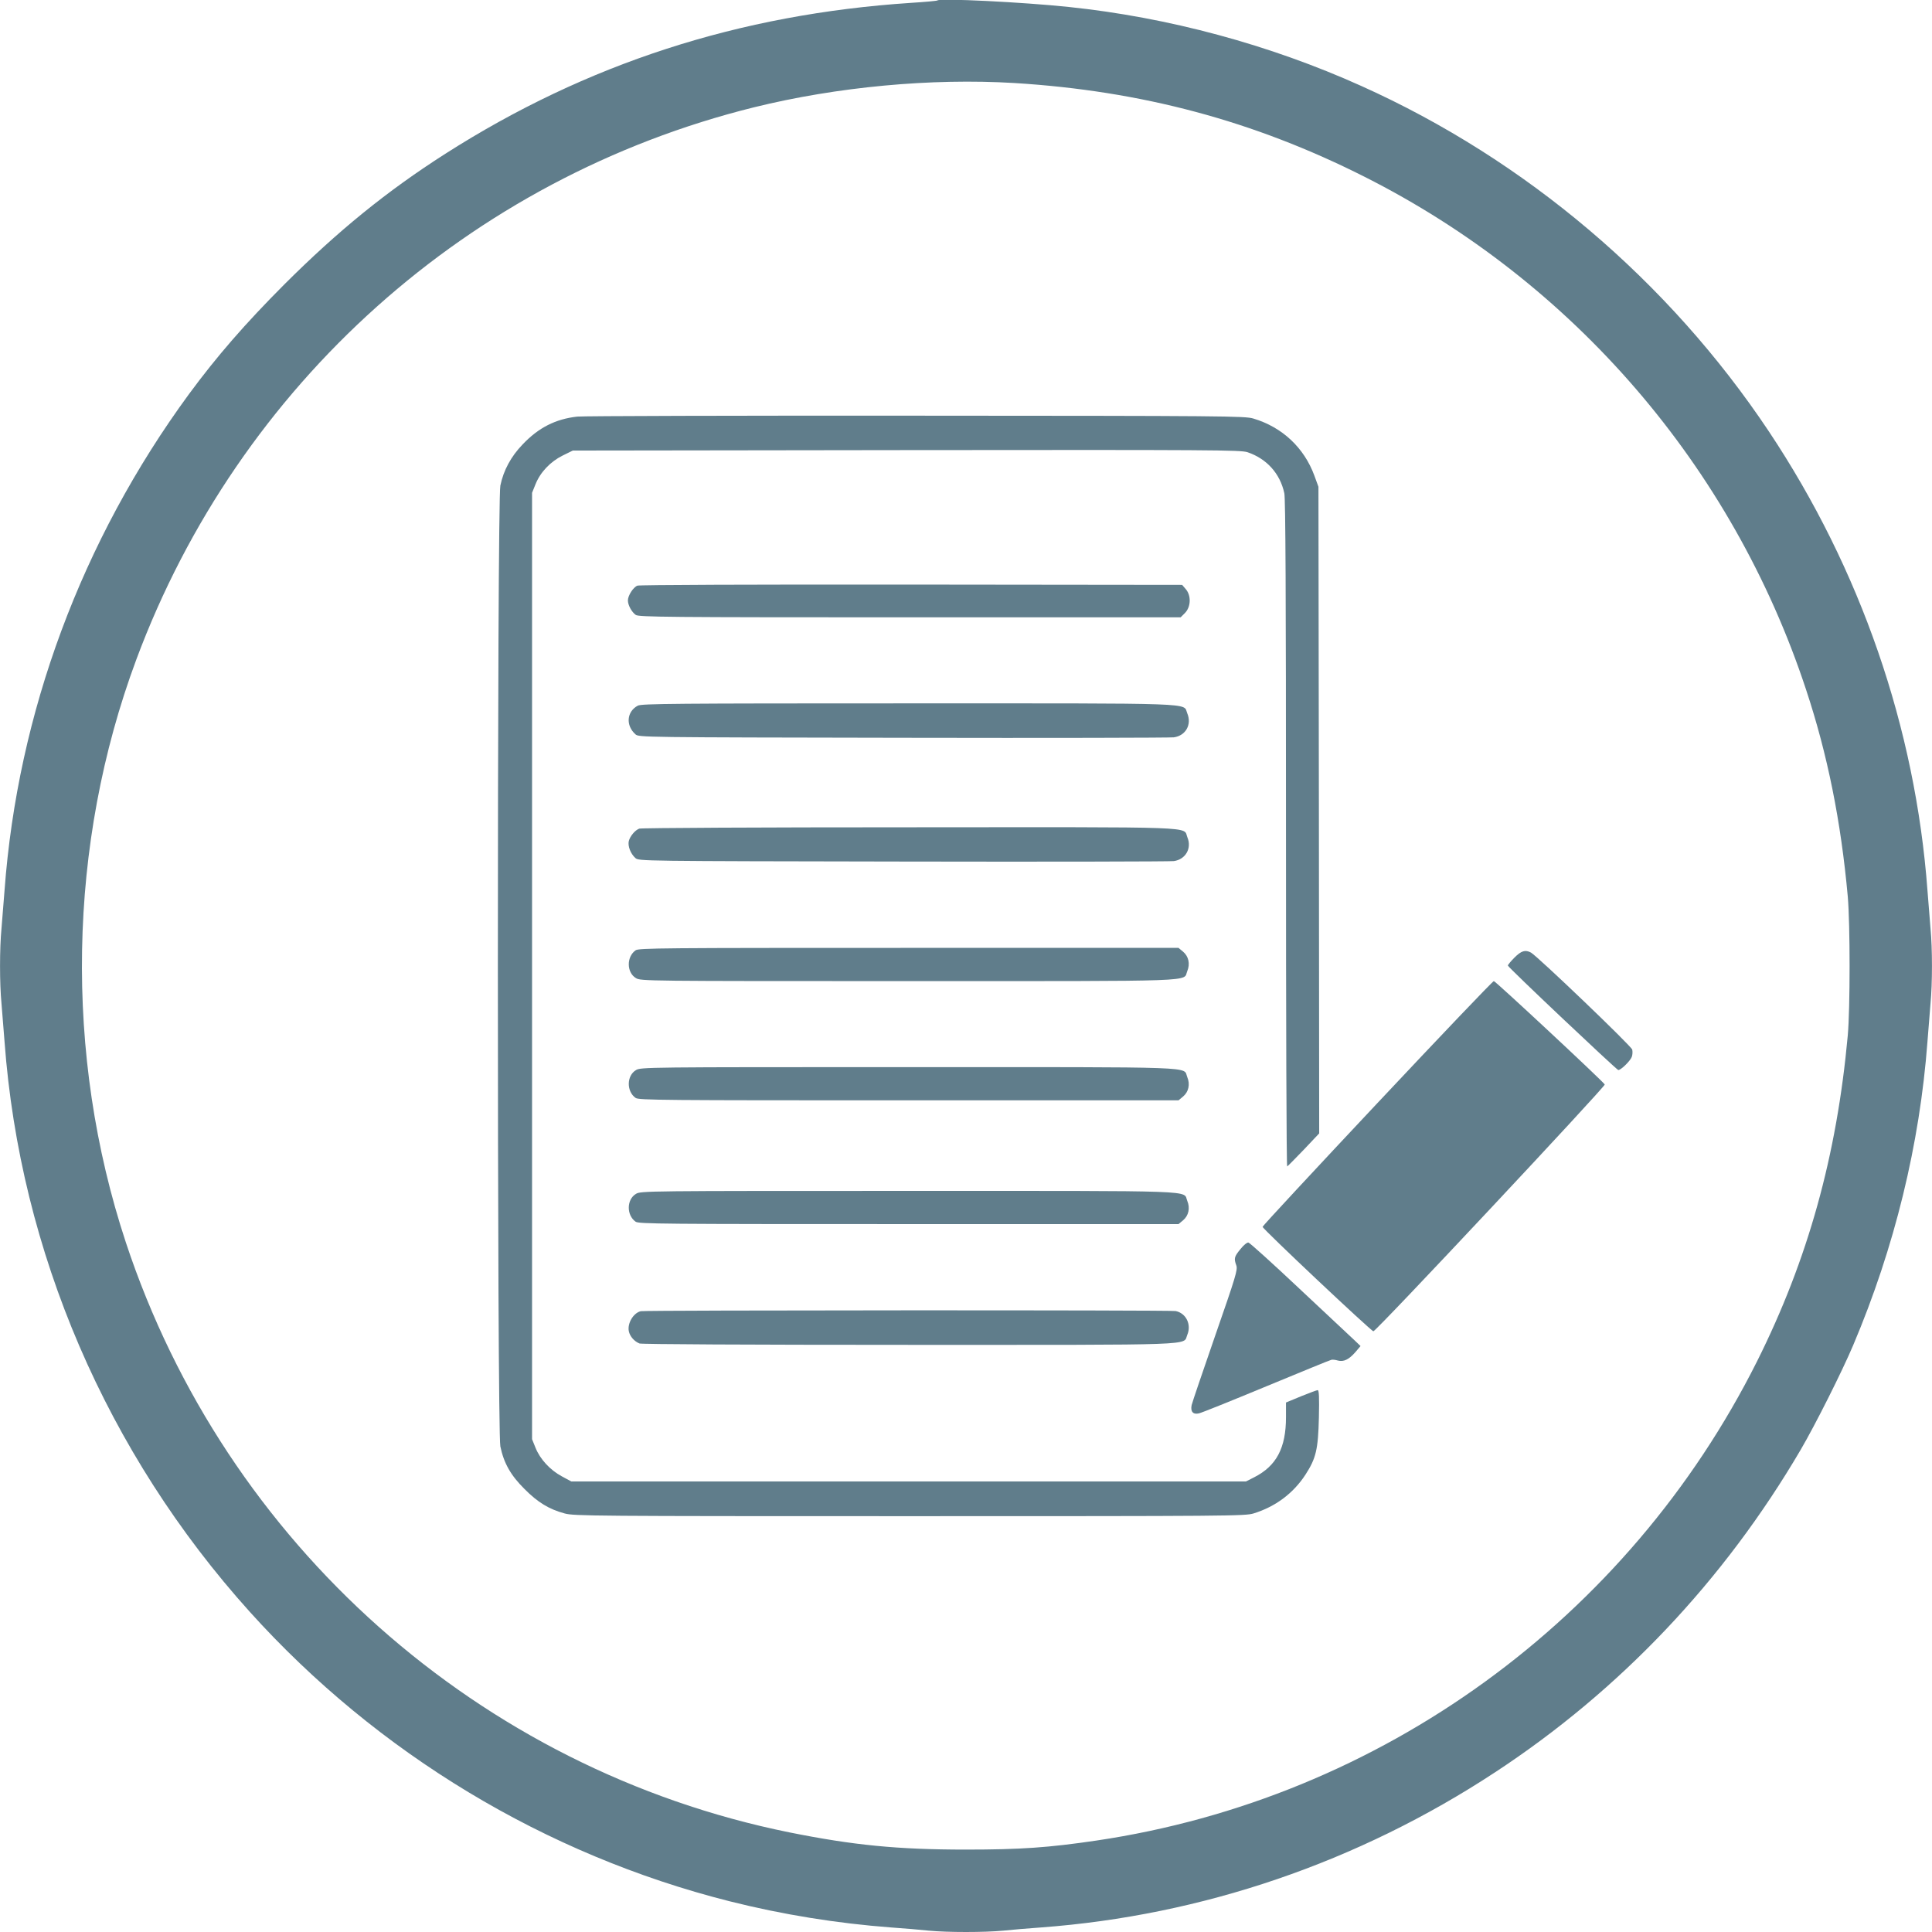 <?xml version="1.0" standalone="no"?>
<!DOCTYPE svg PUBLIC "-//W3C//DTD SVG 20010904//EN"
 "http://www.w3.org/TR/2001/REC-SVG-20010904/DTD/svg10.dtd">
<svg version="1.0" xmlns="http://www.w3.org/2000/svg"
 width="1280pt" height="1280pt" viewBox="0 0 1280 1280"
 preserveAspectRatio="xMidYMid meet">
<g transform="translate(0,1280) scale(0.1,-0.1)"
fill="#607d8b" stroke="none">
<path d="M6210 12797 c-3 -3 -81 -10 -175 -16 -1138 -75 -2150 -403 -3085
-1000 -388 -248 -710 -510 -1066 -865 -262 -263 -447 -476 -632 -727 -711
-970 -1135 -2112 -1222 -3289 -6 -80 -15 -192 -20 -250 -13 -134 -13 -366 0
-500 5 -58 14 -170 20 -250 103 -1394 677 -2727 1626 -3780 845 -937 1957
-1608 3176 -1916 353 -89 715 -147 1073 -174 83 -6 194 -15 248 -21 125 -12
369 -12 494 0 54 6 166 15 248 21 1069 79 2103 432 3010 1028 828 543 1516
1269 2025 2137 96 164 274 518 348 693 274 647 441 1331 492 2012 6 80 15 192
20 250 13 134 13 366 0 500 -5 58 -14 170 -20 250 -80 1078 -444 2131 -1051
3042 -664 996 -1611 1799 -2699 2288 -608 274 -1279 455 -1940 524 -305 32
-854 59 -870 43z m510 -547 c844 -52 1587 -251 2320 -621 1385 -698 2438
-1921 2925 -3396 143 -431 232 -875 277 -1373 16 -183 16 -741 0 -920 -73
-798 -264 -1485 -601 -2159 -856 -1708 -2493 -2896 -4376 -3175 -318 -47 -504
-60 -865 -60 -454 0 -747 29 -1170 114 -2053 416 -3735 1911 -4396 3908 -411
1244 -386 2639 69 3862 679 1825 2208 3192 4092 3659 551 136 1175 194 1725
161z"/>
<path d="M3825 10040 c-144 -16 -257 -73 -363 -185 -77 -80 -126 -171 -147
-272 -22 -102 -22 -6264 0 -6366 23 -111 69 -192 160 -282 87 -88 162 -134
266 -162 60 -17 194 -18 2284 -18 2127 0 2223 1 2280 18 146 45 264 134 344
257 70 108 84 167 89 378 3 134 1 182 -8 182 -6 0 -56 -19 -111 -41 l-99 -41
0 -97 c0 -204 -63 -323 -210 -398 l-55 -28 -2235 0 -2235 0 -63 34 c-78 42
-144 114 -174 189 l-23 57 0 3135 0 3135 23 57 c32 80 99 150 180 190 l67 33
2210 3 c2037 2 2213 1 2260 -14 127 -43 216 -141 244 -272 8 -38 11 -665 11
-2258 0 -1213 3 -2204 8 -2202 4 2 53 52 110 111 l102 108 -2 2142 -3 2142
-27 74 c-68 185 -213 321 -404 378 -56 17 -186 18 -2234 19 -1196 1 -2206 -2
-2245 -6z"/>
<path d="M4223 8920 c-28 -11 -63 -66 -63 -98 0 -31 25 -77 52 -96 20 -14 207
-16 1816 -16 l1794 0 29 29 c39 40 42 115 5 158 l-24 28 -1794 2 c-1053 1
-1802 -2 -1815 -7z"/>
<path d="M4226 8125 c-74 -39 -82 -131 -16 -190 22 -20 38 -20 1774 -23 963
-2 1770 0 1793 3 79 11 120 85 89 159 -30 71 109 66 -1848 66 -1555 0 -1766
-2 -1792 -15z"/>
<path d="M4235 7310 c-29 -11 -61 -51 -69 -82 -8 -33 12 -85 44 -113 22 -20
38 -20 1774 -23 963 -2 1770 0 1793 3 78 11 120 85 90 157 -31 74 120 68
-1849 67 -969 0 -1772 -4 -1783 -9z"/>
<path d="M4211 6504 c-61 -43 -60 -147 2 -184 31 -20 65 -20 1805 -20 1968 0
1818 -5 1848 66 20 48 9 98 -28 129 l-30 25 -1787 0 c-1635 0 -1789 -1 -1810
-16z"/>
<path d="M10034 6456 c-24 -24 -44 -48 -44 -53 0 -11 714 -685 731 -692 14 -4
79 58 90 87 5 13 6 34 3 48 -6 24 -628 619 -671 643 -38 20 -64 12 -109 -33z"/>
<path d="M9125 5491 c-418 -445 -760 -813 -760 -819 0 -14 720 -692 734 -692
19 0 1540 1624 1533 1635 -16 25 -724 685 -735 685 -7 0 -354 -364 -772 -809z"/>
<path d="M4213 5710 c-62 -37 -63 -141 -2 -184 21 -15 175 -16 1810 -16 l1787
0 30 25 c37 31 48 81 28 129 -30 71 120 66 -1848 66 -1740 0 -1774 0 -1805
-20z"/>
<path d="M4213 4890 c-62 -37 -63 -141 -2 -184 21 -15 175 -16 1810 -16 l1787
0 30 25 c37 31 48 81 28 129 -30 71 120 66 -1848 66 -1740 0 -1774 0 -1805
-20z"/>
<path d="M8218 4524 c-41 -50 -44 -61 -27 -108 10 -28 -4 -74 -139 -462 -82
-237 -153 -445 -157 -463 -9 -43 9 -64 48 -55 16 3 217 84 446 179 230 95 424
175 432 176 8 2 27 0 43 -5 39 -10 73 7 116 56 l34 40 -44 42 c-25 23 -188
176 -364 341 -175 165 -326 301 -335 303 -9 1 -32 -17 -53 -44z"/>
<path d="M4245 4113 c-49 -12 -89 -80 -79 -132 7 -35 36 -68 71 -82 15 -5 712
-9 1784 -9 1954 0 1815 -5 1845 66 29 69 -8 144 -77 158 -37 7 -3514 6 -3544
-1z"/>
</g>
</svg>
